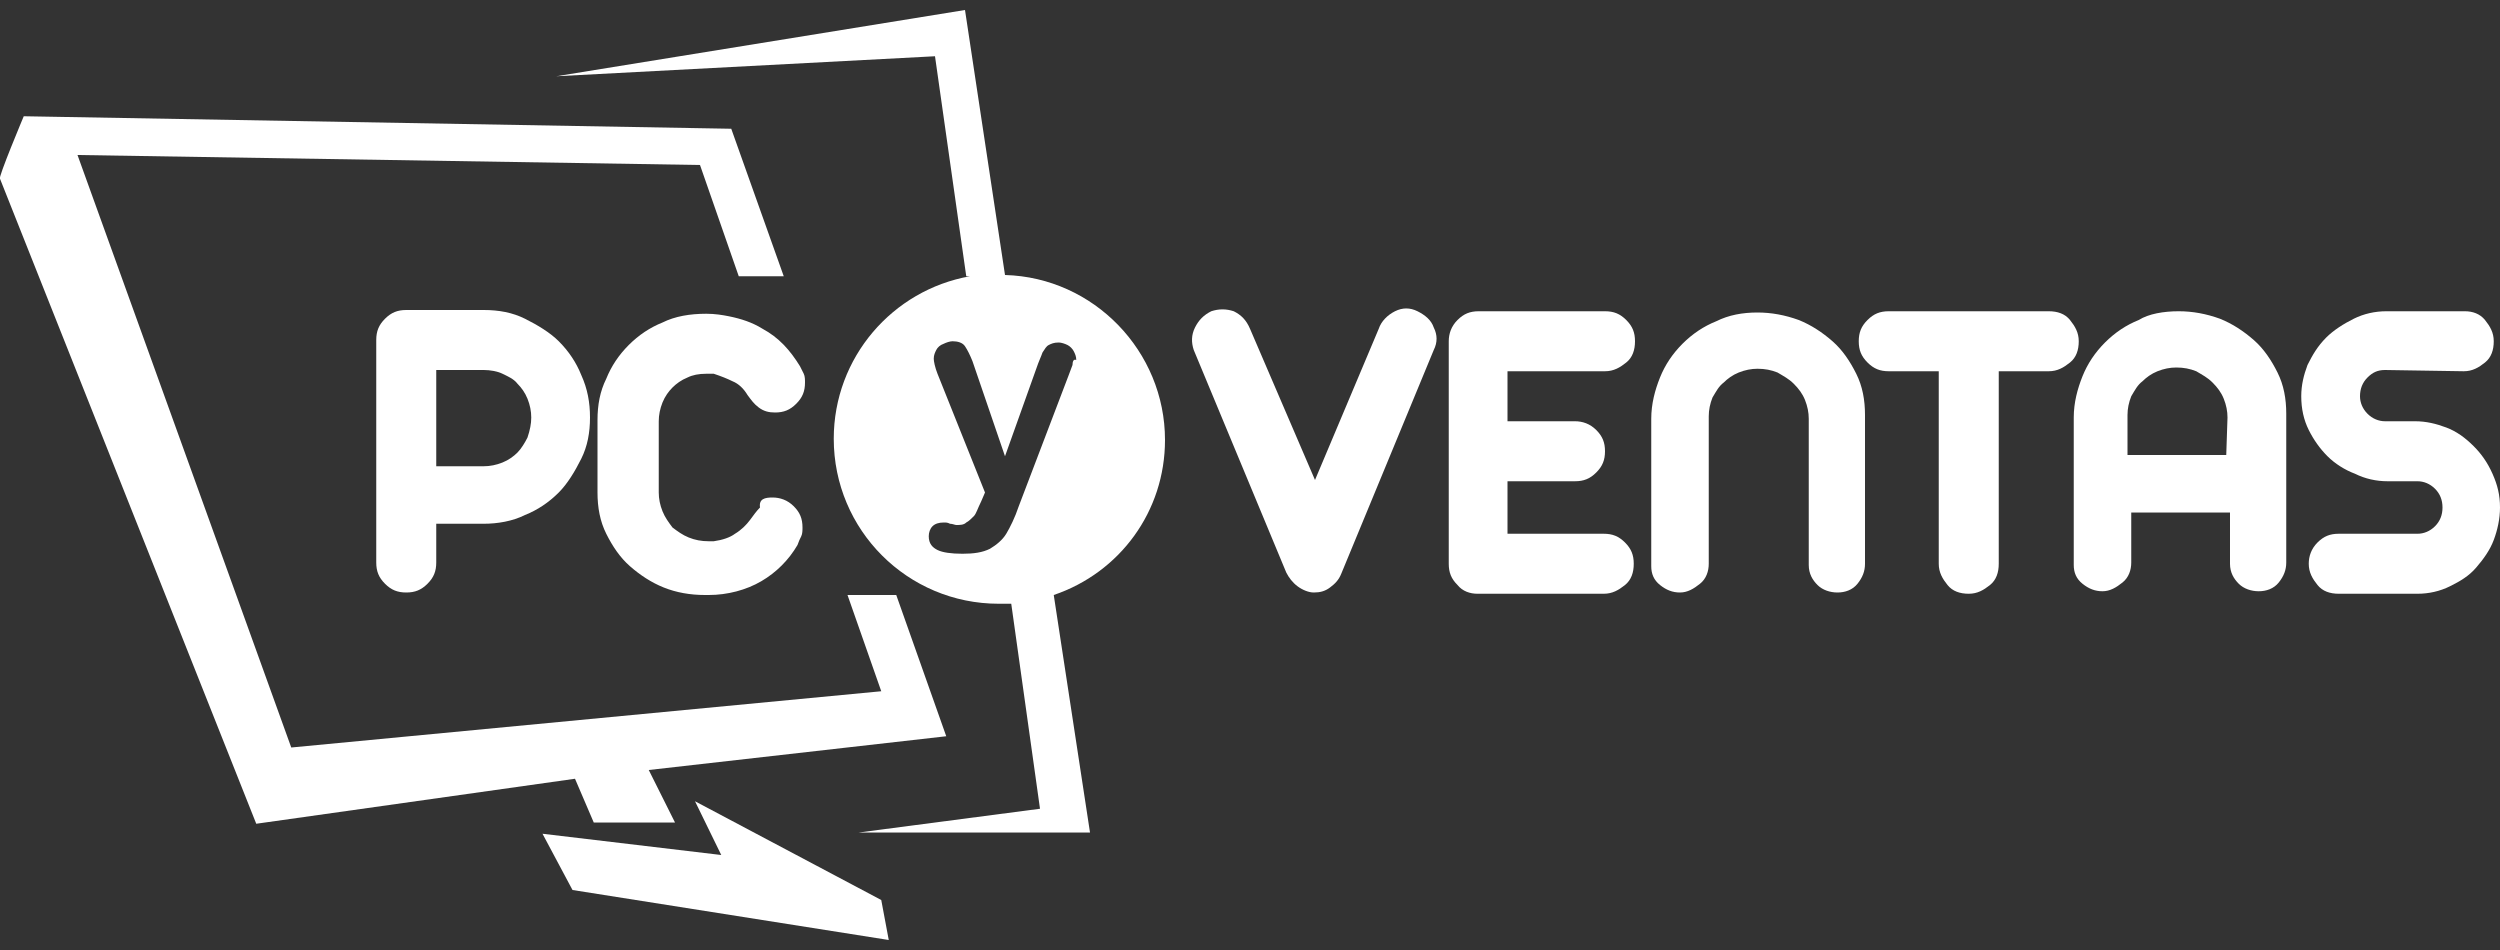<?xml version="1.0" encoding="utf-8"?>
<!-- Generator: Adobe Illustrator 24.0.0, SVG Export Plug-In . SVG Version: 6.00 Build 0)  -->
<svg version="1.1" id="Capa_1" xmlns="http://www.w3.org/2000/svg" xmlns:xlink="http://www.w3.org/1999/xlink" x="0px" y="0px"
	 viewBox="0 0 200 76" style="enable-background:new 0 0 200 76;" xml:space="preserve">
<rect x="0" y="0" width="200" height="76" fill="#333333" stroke="none"/>
<style type="text/css">
	.st0{fill:#FFFFFF;}
</style>
<g>
	<g>
		<polygon class="st0" points="43.4,66.7 57.7,68.4 55.6,64.1 70.5,72 71.1,75.2 45.8,71.2 		"/>
	</g>
	<g>
		<g>
			<path class="st0" d="M47.2,33.4c0,1.2-0.2,2.3-0.7,3.3c-0.5,1-1.1,2-1.8,2.7c-0.8,0.8-1.7,1.4-2.7,1.8c-1,0.5-2.2,0.7-3.3,0.7
				h-3.8v3.1c0,0.7-0.2,1.2-0.7,1.7s-1,0.7-1.7,0.7s-1.2-0.2-1.7-0.7c-0.5-0.5-0.7-1-0.7-1.7V27.2c0-0.7,0.2-1.2,0.7-1.7
				c0.5-0.5,1-0.7,1.7-0.7h6.2c1.2,0,2.3,0.2,3.3,0.7s2,1.1,2.7,1.8c0.8,0.8,1.4,1.7,1.8,2.7C47,31.1,47.2,32.2,47.2,33.4z
				 M42.5,33.4c0-0.5-0.1-1-0.3-1.5c-0.2-0.5-0.5-0.9-0.8-1.2c-0.3-0.4-0.8-0.6-1.2-0.8s-1-0.3-1.5-0.3h-3.8v7.7h3.8
				c0.5,0,1-0.1,1.5-0.3s0.9-0.5,1.2-0.8c0.3-0.3,0.6-0.8,0.8-1.2C42.4,34.4,42.5,33.9,42.5,33.4z"/>
			<path class="st0" d="M61.8,39.8c0.6,0,1.2,0.2,1.7,0.7s0.7,1,0.7,1.7c0,0.2,0,0.5-0.1,0.7s-0.2,0.4-0.3,0.7
				c-0.7,1.2-1.7,2.2-2.9,2.9s-2.7,1.1-4.2,1.1h-0.3c-1.2,0-2.3-0.2-3.3-0.6s-1.9-1-2.7-1.7c-0.8-0.7-1.4-1.6-1.9-2.6
				c-0.5-1-0.7-2.1-0.7-3.3v-5.8c0-1.2,0.2-2.3,0.7-3.3c0.4-1,1-1.9,1.8-2.7c0.8-0.8,1.7-1.4,2.7-1.8c1-0.5,2.2-0.7,3.5-0.7
				c0.7,0,1.3,0.1,1.8,0.2c1,0.2,1.9,0.5,2.7,1c1.3,0.7,2.2,1.7,3,3c0.1,0.2,0.2,0.4,0.3,0.6c0.1,0.2,0.1,0.5,0.1,0.7
				c0,0.7-0.2,1.2-0.7,1.7c-0.5,0.5-1,0.7-1.7,0.7c-0.5,0-0.9-0.1-1.3-0.4s-0.6-0.6-0.9-1c-0.3-0.5-0.7-0.9-1.2-1.1
				c-0.4-0.2-0.9-0.4-1.5-0.6c-0.2,0-0.4,0-0.6,0c-0.6,0-1.1,0.1-1.5,0.3c-0.5,0.2-0.9,0.5-1.2,0.8c-0.3,0.3-0.6,0.7-0.8,1.2
				c-0.2,0.5-0.3,1-0.3,1.5v5.7c0,0.5,0.1,1,0.3,1.5c0.2,0.5,0.5,0.9,0.8,1.3c0.4,0.3,0.8,0.6,1.3,0.8s1,0.3,1.6,0.3h0.4
				c0.7-0.1,1.3-0.3,1.7-0.6c0.5-0.3,0.9-0.7,1.2-1.1c0.3-0.4,0.5-0.7,0.8-1C60.7,39.9,61.2,39.8,61.8,39.8z"/>
		</g>
	</g>
	<g>
		<g>
			<path class="st0" d="M107.3,45.9c-0.2,0.5-0.5,0.8-0.9,1.1c-0.4,0.3-0.8,0.4-1.3,0.4c-0.4,0-0.9-0.2-1.3-0.5
				c-0.4-0.3-0.7-0.7-0.9-1.1l-7.4-17.8c-0.2-0.6-0.2-1.2,0.1-1.8s0.7-1,1.3-1.3c0.6-0.2,1.2-0.2,1.8,0c0.6,0.3,1,0.7,1.3,1.4
				l5.2,12.1l5.1-12.1c0.2-0.6,0.7-1.1,1.3-1.4s1.2-0.3,1.8,0c0.6,0.3,1.1,0.7,1.3,1.3c0.3,0.6,0.3,1.2,0,1.8L107.3,45.9z"/>
			<path class="st0" d="M128.3,42.7c0.7,0,1.2,0.2,1.7,0.7c0.5,0.5,0.7,1,0.7,1.7c0,0.7-0.2,1.3-0.7,1.7s-1,0.7-1.7,0.7h-10.1
				c-0.6,0-1.2-0.2-1.6-0.7c-0.5-0.5-0.7-1-0.7-1.7V27.3c0-0.6,0.2-1.2,0.7-1.7s1-0.7,1.7-0.7h10.1c0.7,0,1.2,0.2,1.7,0.7
				c0.5,0.5,0.7,1,0.7,1.7c0,0.7-0.2,1.3-0.7,1.7s-1,0.7-1.7,0.7h-7.8v4h5.4c0.6,0,1.2,0.2,1.7,0.7c0.5,0.5,0.7,1,0.7,1.7
				s-0.2,1.2-0.7,1.7c-0.5,0.5-1,0.7-1.7,0.7h-5.4v4.2L128.3,42.7L128.3,42.7z"/>
			<path class="st0" d="M140.6,25c1.1,0,2.2,0.2,3.3,0.6c1,0.4,1.9,1,2.7,1.7s1.4,1.6,1.9,2.6c0.5,1,0.7,2.1,0.7,3.3v11.9
				c0,0.6-0.2,1.1-0.6,1.6c-0.4,0.5-1,0.7-1.6,0.7c-0.6,0-1.2-0.2-1.6-0.6s-0.7-0.9-0.7-1.6V33.5c0-0.5-0.1-1-0.3-1.5
				c-0.2-0.5-0.5-0.9-0.9-1.3c-0.4-0.4-0.8-0.6-1.3-0.9c-0.5-0.2-1-0.3-1.6-0.3c-0.5,0-1,0.1-1.5,0.3c-0.5,0.2-0.9,0.5-1.2,0.8
				c-0.4,0.3-0.6,0.7-0.9,1.2c-0.2,0.5-0.3,1-0.3,1.5v11.8c0,0.6-0.2,1.2-0.7,1.6s-1,0.7-1.6,0.7s-1.1-0.2-1.6-0.6
				c-0.5-0.4-0.7-0.9-0.7-1.5V33.5c0-1.2,0.3-2.3,0.7-3.3c0.4-1,1-1.9,1.8-2.7c0.8-0.8,1.7-1.4,2.7-1.8
				C138.3,25.2,139.4,25,140.6,25z"/>
			<path class="st0" d="M163.9,24.9c0.7,0,1.3,0.2,1.7,0.7s0.7,1,0.7,1.7c0,0.7-0.2,1.3-0.7,1.7s-1,0.7-1.7,0.7h-4v15.4
				c0,0.7-0.2,1.3-0.7,1.7s-1,0.7-1.7,0.7c-0.7,0-1.3-0.2-1.7-0.7s-0.7-1-0.7-1.7V29.7h-4c-0.7,0-1.2-0.2-1.7-0.7
				c-0.5-0.5-0.7-1-0.7-1.7c0-0.7,0.2-1.2,0.7-1.7c0.5-0.5,1-0.7,1.7-0.7C151.2,24.9,163.9,24.9,163.9,24.9z"/>
			<path class="st0" d="M174.3,24.9c1.1,0,2.2,0.2,3.3,0.6c1,0.4,1.9,1,2.7,1.7s1.4,1.6,1.9,2.6s0.7,2.1,0.7,3.3V45
				c0,0.6-0.2,1.1-0.6,1.6c-0.4,0.5-1,0.7-1.6,0.7c-0.6,0-1.2-0.2-1.6-0.6s-0.7-0.9-0.7-1.6V41h-7.9v4c0,0.6-0.2,1.2-0.7,1.6
				s-1,0.7-1.6,0.7s-1.1-0.2-1.6-0.6c-0.5-0.4-0.7-0.9-0.7-1.5V33.4c0-1.2,0.3-2.3,0.7-3.3c0.4-1,1-1.9,1.8-2.7
				c0.8-0.8,1.7-1.4,2.7-1.8C171.9,25.1,173.1,24.9,174.3,24.9z M178.2,33.4c0-0.5-0.1-1-0.3-1.5c-0.2-0.5-0.5-0.9-0.9-1.3
				c-0.4-0.4-0.8-0.6-1.3-0.9c-0.5-0.2-1-0.3-1.6-0.3c-0.5,0-1,0.1-1.5,0.3c-0.5,0.2-0.9,0.5-1.2,0.8c-0.4,0.3-0.6,0.7-0.9,1.2
				c-0.2,0.5-0.3,1-0.3,1.5v3.2h7.9L178.2,33.4L178.2,33.4z"/>
			<path class="st0" d="M190.8,29.6c-0.6,0-1,0.2-1.4,0.6c-0.4,0.4-0.6,0.9-0.6,1.5c0,0.5,0.2,1,0.6,1.4c0.4,0.4,0.9,0.6,1.4,0.6
				h2.4c0.9,0,1.7,0.2,2.5,0.5c0.8,0.3,1.5,0.8,2.2,1.5c0.6,0.6,1.1,1.3,1.5,2.2s0.6,1.7,0.6,2.7c0,0.9-0.2,1.8-0.5,2.6
				s-0.8,1.5-1.4,2.2s-1.3,1.1-2.1,1.5c-0.8,0.4-1.7,0.6-2.6,0.6h-6.3c-0.7,0-1.3-0.2-1.7-0.7s-0.7-1-0.7-1.7c0-0.6,0.2-1.2,0.7-1.7
				s1-0.7,1.7-0.7h6.3c0.5,0,1-0.2,1.4-0.6c0.4-0.4,0.6-0.9,0.6-1.5c0-0.6-0.2-1.1-0.6-1.5c-0.4-0.4-0.9-0.6-1.4-0.6h-2.4
				c-0.9,0-1.8-0.2-2.6-0.6c-0.8-0.3-1.6-0.8-2.2-1.4s-1.1-1.3-1.5-2.1c-0.4-0.8-0.6-1.7-0.6-2.7c0-0.9,0.2-1.7,0.5-2.5
				c0.4-0.8,0.8-1.5,1.5-2.2c0.6-0.6,1.4-1.1,2.2-1.5c0.8-0.4,1.7-0.6,2.6-0.6h6.3c0.6,0,1.2,0.2,1.6,0.7c0.4,0.5,0.7,1,0.7,1.7
				c0,0.7-0.2,1.3-0.7,1.7s-1,0.7-1.7,0.7L190.8,29.6L190.8,29.6z"/>
		</g>
	</g>
	<g>
		<path class="st0" d="M93.2,35.2c0-7.1-5.7-13-12.8-13.2L77.2,0.8L44.5,6.1l30.3-1.6l2.5,17.6h0.3c-6.2,1.1-10.9,6.5-10.9,13
			c0,7.3,5.9,13.2,13.2,13.2c0.3,0,0.7,0,1,0l2.3,16.4l-14.5,1.9h18.5l-2.9-19C89.6,45.8,93.2,40.9,93.2,35.2z M85.8,29.2
			c-0.1,0.3-0.2,0.5-0.3,0.8l-4,10.5c-0.3,0.9-0.7,1.7-1,2.2c-0.3,0.5-0.8,0.9-1.3,1.2c-0.6,0.3-1.3,0.4-2.2,0.4
			c-0.9,0-1.6-0.1-2-0.3c-0.4-0.2-0.7-0.5-0.7-1.1c0-0.3,0.1-0.6,0.3-0.8c0.2-0.2,0.5-0.3,0.9-0.3c0.2,0,0.3,0,0.5,0.1
			c0.2,0,0.4,0.1,0.5,0.1c0.3,0,0.6,0,0.8-0.2c0.2-0.1,0.4-0.3,0.6-0.5s0.3-0.6,0.6-1.2l0.3-0.7L75,29.9c-0.2-0.5-0.3-1-0.3-1.2
			c0-0.3,0.1-0.5,0.2-0.7c0.1-0.2,0.3-0.4,0.6-0.5c0.2-0.1,0.5-0.2,0.7-0.2c0.4,0,0.8,0.1,1,0.4c0.2,0.3,0.4,0.7,0.6,1.2l2.6,7.6
			l2.5-7c0.2-0.6,0.4-1,0.5-1.3c0.2-0.3,0.3-0.5,0.5-0.6c0.2-0.1,0.4-0.2,0.8-0.2c0.2,0,0.5,0.1,0.7,0.2c0.2,0.1,0.4,0.3,0.5,0.5
			s0.2,0.4,0.2,0.7C85.9,28.7,85.8,28.9,85.8,29.2z"/>
	</g>
	<g>
		<path class="st0" d="M71.7,47.6h-3.9l2.7,7.7l-47.2,4.5L6.2,12.4L56,13.2l3.1,8.9h3.6l-4.2-11.8L1.9,9.3c0,0-2.1,5-1.9,5
			l20.5,51.6L46,62.3l1.5,3.5H54l-2.1-4.2l23.8-2.7L71.7,47.6z"/>
	</g>
</g>
</svg>
